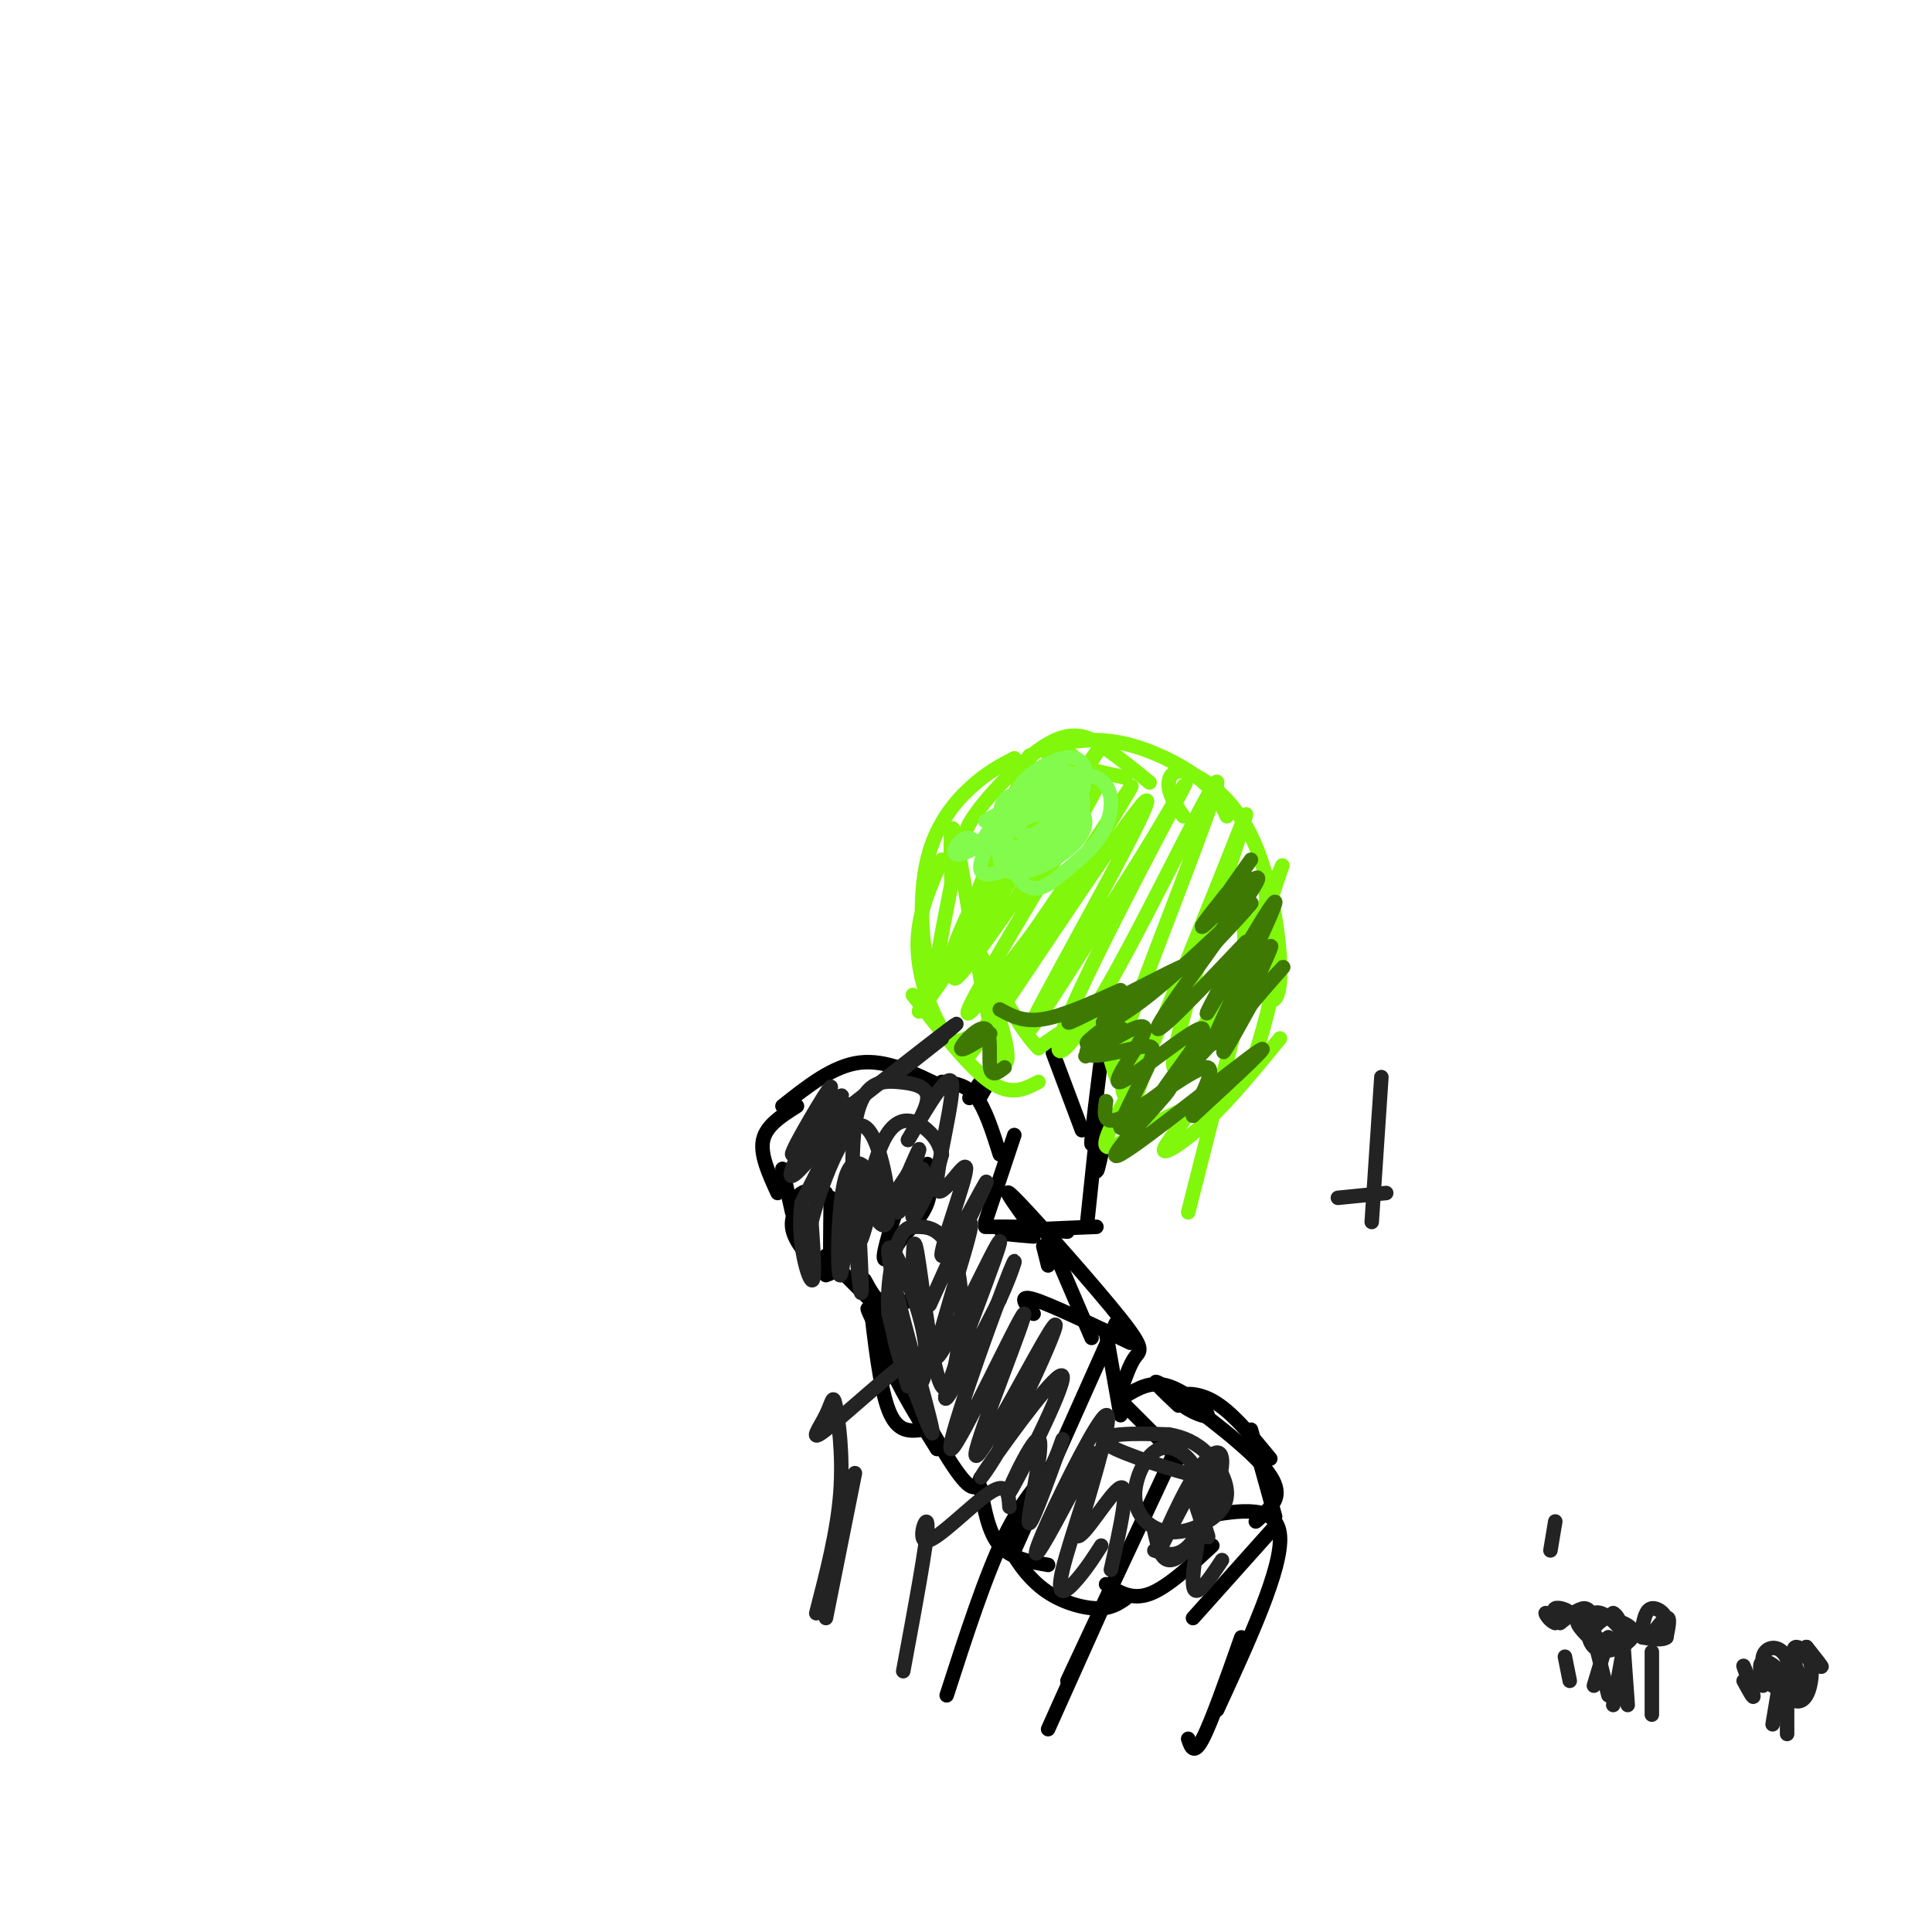 <svg viewBox='0 0 400 400' version='1.1' xmlns='http://www.w3.org/2000/svg' xmlns:xlink='http://www.w3.org/1999/xlink'><g fill='none' stroke='#000000' stroke-width='3' stroke-linecap='round' stroke-linejoin='round'><path d='M180,268c1.083,9.667 2.167,19.333 4,24c1.833,4.667 4.417,4.333 7,4'/><path d='M182,269c0.000,3.917 0.000,7.833 2,13c2.000,5.167 6.000,11.583 10,18'/><path d='M183,276c-2.489,-4.000 -4.978,-8.000 -2,-2c2.978,6.000 11.422,22.000 16,29c4.578,7.000 5.289,5.000 6,3'/><path d='M216,258c0.000,0.000 1.000,4.000 1,4'/><path d='M217,256c0.000,0.000 9.000,21.000 9,21'/><path d='M212,252c-2.690,-3.786 -5.381,-7.571 -1,-3c4.381,4.571 15.833,17.500 21,24c5.167,6.500 4.048,6.571 3,8c-1.048,1.429 -2.024,4.214 -3,7'/><path d='M229,276c0.000,0.000 3.000,17.000 3,17'/><path d='M233,289c2.679,-1.596 5.359,-3.193 9,-2c3.641,1.193 8.244,5.175 8,6c-0.244,0.825 -5.335,-1.509 -6,-3c-0.665,-1.491 3.096,-2.140 7,0c3.904,2.140 7.952,7.070 12,12'/><path d='M259,296c0.000,0.000 5.000,18.000 5,18'/><path d='M203,308c0.833,4.667 1.667,9.333 4,12c2.333,2.667 6.167,3.333 10,4'/><path d='M211,318c-1.345,-0.042 -2.690,-0.083 -2,2c0.690,2.083 3.417,6.292 7,9c3.583,2.708 8.024,3.917 11,4c2.976,0.083 4.488,-0.958 6,-2'/><path d='M229,328c2.667,1.667 5.333,3.333 9,2c3.667,-1.333 8.333,-5.667 13,-10'/><path d='M244,291c-3.452,-3.250 -6.905,-6.500 -3,-4c3.905,2.500 15.167,10.750 20,16c4.833,5.250 3.238,7.500 2,9c-1.238,1.500 -2.119,2.250 -3,3'/><path d='M264,316c0.000,0.000 -17.000,19.000 -17,19'/><path d='M207,254c0.000,0.000 0.100,0.100 0.1,0.1'/><path d='M204,254c0.000,0.000 11.000,0.000 11,0'/><path d='M208,254c0.000,0.000 13.000,1.000 13,1'/><path d='M214,256c-4.083,-0.333 -8.167,-0.667 -6,-1c2.167,-0.333 10.583,-0.667 19,-1'/><path d='M225,254c0.000,0.000 2.000,-19.000 2,-19'/><path d='M228,239c-0.500,2.250 -1.000,4.500 -1,3c0.000,-1.500 0.500,-6.750 1,-12'/><path d='M227,233c-0.583,2.667 -1.167,5.333 -1,3c0.167,-2.333 1.083,-9.667 2,-17'/><path d='M207,239c-1.500,-4.750 -3.000,-9.500 -5,-12c-2.000,-2.500 -4.500,-2.750 -7,-3'/><path d='M195,225c-5.750,-2.833 -11.500,-5.667 -17,-5c-5.500,0.667 -10.750,4.833 -16,9'/><path d='M165,229c-3.167,2.000 -6.333,4.000 -7,7c-0.667,3.000 1.167,7.000 3,11'/><path d='M162,242c0.000,0.000 2.000,9.000 2,9'/><path d='M169,245c-2.667,2.917 -5.333,5.833 -5,9c0.333,3.167 3.667,6.583 7,10'/><path d='M171,247c-1.869,-0.375 -3.738,-0.750 -5,0c-1.262,0.750 -1.917,2.625 -1,6c0.917,3.375 3.405,8.250 5,10c1.595,1.750 2.298,0.375 3,-1'/><path d='M173,257c-0.417,3.750 -0.833,7.500 -1,6c-0.167,-1.500 -0.083,-8.250 0,-15'/><path d='M188,243c-2.417,7.417 -4.833,14.833 -5,17c-0.167,2.167 1.917,-0.917 4,-4'/><path d='M187,256c1.733,-1.822 4.067,-4.378 5,-7c0.933,-2.622 0.467,-5.311 0,-8'/><path d='M210,235c0.000,0.000 -6.000,18.000 -6,18'/><path d='M171,260c0.000,0.000 9.000,9.000 9,9'/><path d='M179,265c1.167,2.167 2.333,4.333 4,5c1.667,0.667 3.833,-0.167 6,-1'/><path d='M224,234c0.000,0.000 -6.000,-16.000 -6,-16'/><path d='M203,227c1.867,-3.267 3.733,-6.533 3,-6c-0.733,0.533 -4.067,4.867 -5,6c-0.933,1.133 0.533,-0.933 2,-3'/><path d='M214,272c-1.667,-2.000 -3.333,-4.000 0,-3c3.333,1.000 11.667,5.000 20,9'/><path d='M231,274c0.000,0.000 -21.000,47.000 -21,47'/><path d='M215,307c1.578,-1.556 3.156,-3.111 2,-2c-1.156,1.111 -5.044,4.889 -9,13c-3.956,8.111 -7.978,20.556 -12,33'/><path d='M232,290c0.000,0.000 12.000,12.000 12,12'/><path d='M243,301c0.000,0.000 -22.000,47.000 -22,47'/><path d='M230,329c0.000,0.000 -13.000,29.000 -13,29'/><path d='M249,314c7.750,-1.333 15.500,-2.667 16,4c0.500,6.667 -6.250,21.333 -13,36'/><path d='M257,339c-3.083,8.750 -6.167,17.500 -8,21c-1.833,3.500 -2.417,1.750 -3,0'/></g>
<g fill='none' stroke='#80F70B' stroke-width='3' stroke-linecap='round' stroke-linejoin='round'><path d='M215,224c-2.833,1.500 -5.667,3.000 -10,0c-4.333,-3.000 -10.167,-10.500 -16,-18'/><path d='M200,215c-1.444,0.644 -2.889,1.289 -5,-2c-2.111,-3.289 -4.889,-10.511 -5,-17c-0.111,-6.489 2.444,-12.244 5,-18'/><path d='M202,192c-1.604,2.432 -3.209,4.864 -5,7c-1.791,2.136 -3.769,3.974 -5,0c-1.231,-3.974 -1.716,-13.762 0,-21c1.716,-7.238 5.633,-11.925 9,-15c3.367,-3.075 6.183,-4.537 9,-6'/><path d='M213,172c-3.061,0.817 -6.121,1.633 -9,2c-2.879,0.367 -5.576,0.284 -3,-4c2.576,-4.284 10.424,-12.769 16,-16c5.576,-3.231 8.879,-1.209 12,1c3.121,2.209 6.061,4.604 9,7'/><path d='M233,161c-6.282,-1.394 -12.565,-2.788 -15,-4c-2.435,-1.212 -1.024,-2.242 2,-3c3.024,-0.758 7.660,-1.242 13,0c5.340,1.242 11.383,4.212 15,7c3.617,2.788 4.809,5.394 6,8'/><path d='M245,169c-1.378,-1.993 -2.756,-3.985 -3,-6c-0.244,-2.015 0.647,-4.051 4,-3c3.353,1.051 9.167,5.189 13,13c3.833,7.811 5.686,19.295 6,26c0.314,6.705 -0.910,8.630 -2,8c-1.090,-0.630 -2.045,-3.815 -3,-7'/><path d='M262,184c0.000,0.000 2.000,22.000 2,22'/><path d='M258,200c-0.351,-4.804 -0.702,-9.608 0,-13c0.702,-3.392 2.456,-5.373 4,-3c1.544,2.373 2.877,9.100 2,17c-0.877,7.900 -3.965,16.971 -5,20c-1.035,3.029 -0.018,0.014 1,-3'/><path d='M265,215c-5.107,6.238 -10.214,12.476 -15,17c-4.786,4.524 -9.250,7.333 -9,6c0.250,-1.333 5.214,-6.810 5,-8c-0.214,-1.190 -5.607,1.905 -11,5'/><path d='M235,235c-3.500,1.857 -6.750,4.000 -6,1c0.750,-3.000 5.500,-11.143 7,-13c1.500,-1.857 -0.250,2.571 -2,7'/><path d='M234,230c-0.408,3.128 -0.427,7.449 0,3c0.427,-4.449 1.300,-17.667 1,-19c-0.300,-1.333 -1.773,9.218 -3,10c-1.227,0.782 -2.208,-8.205 -5,-11c-2.792,-2.795 -7.396,0.603 -12,4'/><path d='M215,217c-5.185,-5.169 -12.146,-20.092 -13,-21c-0.854,-0.908 4.400,12.200 6,19c1.600,6.800 -0.454,7.292 -3,-3c-2.546,-10.292 -5.585,-31.369 -7,-38c-1.415,-6.631 -1.208,1.185 -1,9'/><path d='M197,183c-1.565,8.088 -4.977,23.809 -2,19c2.977,-4.809 12.344,-30.147 16,-40c3.656,-9.853 1.603,-4.221 2,-2c0.397,2.221 3.245,1.032 0,9c-3.245,7.968 -12.581,25.095 -15,28c-2.419,2.905 2.080,-8.410 9,-20c6.920,-11.590 16.263,-23.454 15,-20c-1.263,3.454 -13.131,22.227 -25,41'/><path d='M197,198c-6.502,10.662 -10.258,16.816 -2,5c8.258,-11.816 28.530,-41.601 32,-47c3.470,-5.399 -9.863,13.589 -19,28c-9.137,14.411 -14.078,24.244 -7,15c7.078,-9.244 26.175,-37.566 26,-36c-0.175,1.566 -19.621,33.019 -25,43c-5.379,9.981 3.311,-1.509 12,-13'/><path d='M214,193c8.803,-12.634 24.812,-37.720 19,-28c-5.812,9.720 -33.444,54.244 -32,53c1.444,-1.244 31.966,-48.258 36,-52c4.034,-3.742 -18.419,35.788 -23,45c-4.581,9.212 8.709,-11.894 22,-33'/><path d='M236,178c6.641,-10.739 12.245,-21.085 8,-13c-4.245,8.085 -18.337,34.601 -23,46c-4.663,11.399 0.104,7.682 9,-8c8.896,-15.682 21.923,-43.329 22,-41c0.077,2.329 -12.794,34.635 -18,49c-5.206,14.365 -2.748,10.791 -2,12c0.748,1.209 -0.215,7.203 3,1c3.215,-6.203 10.607,-24.601 18,-43'/><path d='M253,181c4.548,-11.315 6.918,-18.104 3,-6c-3.918,12.104 -14.122,43.100 -13,46c1.122,2.900 13.571,-22.296 19,-34c5.429,-11.704 3.837,-9.915 0,3c-3.837,12.915 -9.918,36.958 -16,61'/></g>
<g fill='none' stroke='#3E7A03' stroke-width='3' stroke-linecap='round' stroke-linejoin='round'><path d='M207,209c2.417,1.333 4.833,2.667 9,2c4.167,-0.667 10.083,-3.333 16,-6'/><path d='M230,206c-5.917,3.645 -11.834,7.291 -7,5c4.834,-2.291 20.420,-10.518 22,-11c1.580,-0.482 -10.844,6.783 -15,10c-4.156,3.217 -0.042,2.388 8,-4c8.042,-6.388 20.011,-18.335 21,-19c0.989,-0.665 -9.003,9.953 -12,13c-2.997,3.047 1.002,-1.476 5,-6'/><path d='M252,194c2.929,-4.262 7.750,-11.917 7,-12c-0.750,-0.083 -7.071,7.405 -8,8c-0.929,0.595 3.536,-5.702 8,-12'/><path d='M254,185c-3.524,4.405 -7.048,8.810 -4,6c3.048,-2.810 12.667,-12.833 10,-8c-2.667,4.833 -17.619,24.524 -20,29c-2.381,4.476 7.810,-6.262 18,-17'/><path d='M256,198c-4.099,7.693 -8.197,15.386 -5,10c3.197,-5.386 13.691,-23.852 13,-21c-0.691,2.852 -12.567,27.022 -13,29c-0.433,1.978 10.576,-18.237 12,-20c1.424,-1.763 -6.736,14.925 -9,20c-2.264,5.075 1.368,-1.462 5,-8'/><path d='M259,208c3.515,-4.327 9.804,-11.144 5,-6c-4.804,5.144 -20.699,22.250 -23,24c-2.301,1.750 8.994,-11.857 8,-13c-0.994,-1.143 -14.277,10.178 -17,11c-2.723,0.822 5.113,-8.856 5,-11c-0.113,-2.144 -8.175,3.244 -11,5c-2.825,1.756 -0.412,-0.122 2,-2'/><path d='M228,216c1.753,-1.263 5.137,-3.421 4,-3c-1.137,0.421 -6.795,3.420 -7,3c-0.205,-0.420 5.043,-4.261 5,-4c-0.043,0.261 -5.376,4.622 -5,6c0.376,1.378 6.462,-0.229 10,-1c3.538,-0.771 4.530,-0.708 3,3c-1.530,3.708 -5.580,11.059 -6,13c-0.420,1.941 2.790,-1.530 6,-5'/><path d='M238,228c2.641,-2.104 6.244,-4.863 3,-1c-3.244,3.863 -13.335,14.348 -9,12c4.335,-2.348 23.096,-17.528 28,-21c4.904,-3.472 -4.048,4.764 -13,13'/><path d='M247,231c-0.369,-0.881 5.208,-9.583 3,-10c-2.208,-0.417 -12.202,7.452 -17,10c-4.798,2.548 -4.399,-0.226 -4,-3'/><path d='M205,214c-3.089,1.958 -6.179,3.917 -6,3c0.179,-0.917 3.625,-4.708 5,-4c1.375,0.708 0.679,5.917 1,8c0.321,2.083 1.661,1.042 3,0'/></g>
<g fill='none' stroke='#82FB4D' stroke-width='3' stroke-linecap='round' stroke-linejoin='round'><path d='M203,175c-1.300,-1.075 -2.600,-2.150 -4,-1c-1.400,1.150 -2.901,4.525 2,2c4.901,-2.525 16.204,-10.949 16,-12c-0.204,-1.051 -11.915,5.271 -13,6c-1.085,0.729 8.458,-4.136 18,-9'/><path d='M222,161c3.339,-1.952 2.686,-2.331 2,-3c-0.686,-0.669 -1.404,-1.628 -4,-1c-2.596,0.628 -7.070,2.844 -9,6c-1.930,3.156 -1.317,7.253 0,9c1.317,1.747 3.339,1.145 7,-2c3.661,-3.145 8.961,-8.833 5,-7c-3.961,1.833 -17.182,11.186 -19,11c-1.818,-0.186 7.766,-9.910 13,-13c5.234,-3.090 6.117,0.455 7,4'/><path d='M224,165c0.863,1.890 -0.479,4.614 -4,7c-3.521,2.386 -9.221,4.433 -11,3c-1.779,-1.433 0.361,-6.347 3,-9c2.639,-2.653 5.775,-3.045 8,-3c2.225,0.045 3.539,0.528 2,3c-1.539,2.472 -5.930,6.933 -9,9c-3.070,2.067 -4.820,1.739 -5,0c-0.180,-1.739 1.209,-4.889 5,-6c3.791,-1.111 9.982,-0.184 8,3c-1.982,3.184 -12.138,8.624 -16,9c-3.862,0.376 -1.431,-4.312 1,-9'/><path d='M206,172c2.236,-2.800 7.325,-5.300 11,-6c3.675,-0.700 5.935,0.400 7,2c1.065,1.600 0.933,3.699 -1,6c-1.933,2.301 -5.668,4.805 -9,6c-3.332,1.195 -6.260,1.083 -7,-2c-0.740,-3.083 0.710,-9.135 5,-13c4.290,-3.865 11.422,-5.542 15,-4c3.578,1.542 3.604,6.303 2,10c-1.604,3.697 -4.836,6.330 -8,9c-3.164,2.670 -6.261,5.375 -9,3c-2.739,-2.375 -5.122,-9.832 -5,-14c0.122,-4.168 2.749,-5.048 5,-4c2.251,1.048 4.125,4.024 6,7'/></g>
<g fill='none' stroke='#232323' stroke-width='3' stroke-linecap='round' stroke-linejoin='round'><path d='M172,235c-2.223,2.494 -4.445,4.989 -3,2c1.445,-2.989 6.559,-11.461 5,-10c-1.559,1.461 -9.789,12.856 -10,12c-0.211,-0.856 7.597,-13.961 8,-14c0.403,-0.039 -6.599,12.989 -8,17c-1.401,4.011 2.800,-0.994 7,-6'/><path d='M171,236c2.644,-3.378 5.756,-8.822 5,-7c-0.756,1.822 -5.378,10.911 -10,20'/><path d='M166,249c-1.111,7.200 1.111,15.200 2,16c0.889,0.800 0.444,-5.600 0,-12'/><path d='M168,253c1.856,-7.358 6.494,-19.753 10,-20c3.506,-0.247 5.878,11.656 6,17c0.122,5.344 -2.006,4.131 -3,1c-0.994,-3.131 -0.856,-8.180 -1,-9c-0.144,-0.820 -0.572,2.590 -1,6'/><path d='M179,248c0.813,-1.669 3.345,-8.842 3,-6c-0.345,2.842 -3.567,15.700 -4,15c-0.433,-0.700 1.922,-14.958 5,-21c3.078,-6.042 6.879,-3.869 9,-2c2.121,1.869 2.560,3.435 3,5'/><path d='M195,239c-1.116,4.526 -5.407,13.340 -6,13c-0.593,-0.340 2.511,-9.833 2,-10c-0.511,-0.167 -4.638,8.994 -5,9c-0.362,0.006 3.039,-9.141 4,-12c0.961,-2.859 -0.520,0.571 -2,4'/><path d='M188,243c-1.698,2.663 -4.942,7.321 -6,8c-1.058,0.679 0.070,-2.619 -1,-6c-1.070,-3.381 -4.338,-6.844 -6,-1c-1.662,5.844 -1.717,20.997 -1,20c0.717,-0.997 2.205,-18.142 3,-22c0.795,-3.858 0.898,5.571 1,15'/><path d='M178,257c0.332,6.210 0.664,14.236 0,9c-0.664,-5.236 -2.322,-23.733 -1,-33c1.322,-9.267 5.625,-9.303 9,-9c3.375,0.303 5.821,0.944 6,3c0.179,2.056 -1.911,5.528 -4,9'/><path d='M188,236c1.733,-2.825 8.065,-14.387 9,-12c0.935,2.387 -3.529,18.722 -3,22c0.529,3.278 6.049,-6.503 6,-4c-0.049,2.503 -5.667,17.289 -5,18c0.667,0.711 7.619,-12.654 9,-15c1.381,-2.346 -2.810,6.327 -7,15'/><path d='M197,260c-2.660,5.853 -5.810,12.984 -4,9c1.810,-3.984 8.579,-19.084 8,-15c-0.579,4.084 -8.506,27.352 -7,27c1.506,-0.352 12.444,-24.326 13,-24c0.556,0.326 -9.270,24.950 -11,31c-1.730,6.050 4.635,-6.475 11,-19'/><path d='M207,269c2.899,-6.291 4.647,-12.517 1,-3c-3.647,9.517 -12.688,34.777 -11,34c1.688,-0.777 14.104,-27.589 15,-28c0.896,-0.411 -9.729,25.581 -10,29c-0.271,3.419 9.812,-15.733 14,-23c4.188,-7.267 2.482,-2.648 0,3c-2.482,5.648 -5.741,12.324 -9,19'/><path d='M207,300c-2.965,5.173 -5.876,8.604 -2,3c3.876,-5.604 14.539,-20.245 15,-18c0.461,2.245 -9.278,21.375 -11,24c-1.722,2.625 4.575,-11.255 6,-11c1.425,0.255 -2.021,14.644 -2,17c0.021,2.356 3.511,-7.322 7,-17'/><path d='M228,320c-1.487,2.327 -2.975,4.655 -5,7c-2.025,2.345 -4.589,4.708 -3,-2c1.589,-6.708 7.329,-22.485 7,-24c-0.329,-1.515 -6.727,11.233 -10,17c-3.273,5.767 -3.420,4.553 0,-3c3.420,-7.553 10.406,-21.444 12,-22c1.594,-0.556 -2.203,12.222 -6,25'/><path d='M223,318c1.156,0.911 7.044,-9.311 9,-10c1.956,-0.689 -0.022,8.156 -2,17'/><path d='M253,323c-3.077,4.630 -6.154,9.261 -6,4c0.154,-5.261 3.538,-20.413 2,-21c-1.538,-0.587 -7.998,13.393 -9,15c-1.002,1.607 3.453,-9.157 7,-15c3.547,-5.843 6.186,-6.765 6,-3c-0.186,3.765 -3.196,12.219 -6,16c-2.804,3.781 -5.402,2.891 -8,2'/><path d='M188,287c-1.970,-6.488 -3.940,-12.977 -2,-8c1.940,4.977 7.791,21.419 7,17c-0.791,-4.419 -8.222,-29.700 -9,-36c-0.778,-6.300 5.098,6.381 7,15c1.902,8.619 -0.171,13.177 -2,12c-1.829,-1.177 -3.415,-8.088 -5,-15'/><path d='M184,272c-0.503,-5.536 0.741,-11.876 2,-15c1.259,-3.124 2.534,-3.033 4,-3c1.466,0.033 3.125,0.009 5,2c1.875,1.991 3.966,5.998 4,14c0.034,8.002 -1.991,20.001 -4,17c-2.009,-3.001 -4.003,-21.000 -5,-27c-0.997,-6.000 -0.999,0.000 -1,6'/><path d='M188,287c2.449,-4.282 4.898,-8.563 1,-6c-3.898,2.563 -14.144,11.971 -18,15c-3.856,3.029 -1.322,-0.322 0,-3c1.322,-2.678 1.433,-4.682 2,-2c0.567,2.682 1.591,10.052 1,18c-0.591,7.948 -2.795,16.474 -5,25'/><path d='M177,305c0.000,0.000 -6.000,30.000 -6,30'/><path d='M209,312c-0.190,-2.667 -0.381,-5.333 -4,-3c-3.619,2.333 -10.667,9.667 -13,10c-2.333,0.333 0.048,-6.333 0,-3c-0.048,3.333 -2.524,16.667 -5,30'/><path d='M176,229c10.822,-8.444 21.644,-16.889 22,-17c0.356,-0.111 -9.756,8.111 -12,10c-2.244,1.889 3.378,-2.556 9,-7'/><path d='M247,309c1.851,5.205 3.702,10.410 3,9c-0.702,-1.410 -3.956,-9.436 -3,-12c0.956,-2.564 6.122,0.333 3,0c-3.122,-0.333 -14.533,-3.897 -19,-6c-4.467,-2.103 -1.991,-2.744 1,-3c2.991,-0.256 6.495,-0.128 10,0'/><path d='M242,297c3.082,0.504 5.789,1.766 8,4c2.211,2.234 3.928,5.442 4,8c0.072,2.558 -1.501,4.467 -4,6c-2.499,1.533 -5.926,2.690 -9,2c-3.074,-0.690 -5.796,-3.227 -6,-7c-0.204,-3.773 2.111,-8.782 5,-10c2.889,-1.218 6.352,1.354 8,5c1.648,3.646 1.482,8.366 0,12c-1.482,3.634 -4.281,6.181 -6,6c-1.719,-0.181 -2.360,-3.091 -3,-6'/><path d='M321,321c0.000,0.000 1.000,-6.000 1,-6'/><path d='M330,340c-2.203,-2.130 -4.407,-4.261 -3,-5c1.407,-0.739 6.423,-0.088 9,1c2.577,1.088 2.713,2.613 1,4c-1.713,1.387 -5.275,2.637 -7,1c-1.725,-1.637 -1.611,-6.160 0,-7c1.611,-0.840 4.721,2.002 6,4c1.279,1.998 0.729,3.153 -1,3c-1.729,-0.153 -4.637,-1.615 -5,-3c-0.363,-1.385 1.818,-2.692 4,-4'/><path d='M334,334c1.200,0.489 2.200,3.711 2,5c-0.200,1.289 -1.600,0.644 -3,0'/><path d='M340,337c0.391,-1.901 0.781,-3.802 2,-4c1.219,-0.198 3.265,1.308 3,3c-0.265,1.692 -2.841,3.571 -3,3c-0.159,-0.571 2.097,-3.592 3,-4c0.903,-0.408 0.451,1.796 0,4'/><path d='M345,339c-0.833,0.667 -2.917,0.333 -5,0'/><path d='M336,339c0.000,0.000 1.000,14.000 1,14'/><path d='M342,342c0.000,0.000 0.000,13.000 0,13'/><path d='M333,339c0.000,0.000 -3.000,10.000 -3,10'/><path d='M323,336c-0.822,-1.333 -1.644,-2.667 -1,-3c0.644,-0.333 2.756,0.333 3,1c0.244,0.667 -1.378,1.333 -3,2'/><path d='M322,336c-1.000,-0.222 -2.000,-1.778 -2,-2c0.000,-0.222 1.000,0.889 2,2'/><path d='M330,336c-0.417,-1.500 -0.833,-3.000 -2,-3c-1.167,0.000 -3.083,1.500 -5,3'/><path d='M324,343c0.000,0.000 1.000,5.000 1,5'/><path d='M330,339c0.000,0.000 3.000,12.000 3,12'/><path d='M336,342c0.000,0.000 -2.000,11.000 -2,11'/><path d='M363,350c-1.111,-2.844 -2.222,-5.689 -2,-5c0.222,0.689 1.778,4.911 2,6c0.222,1.089 -0.889,-0.956 -2,-3'/><path d='M365,349c-0.490,-2.349 -0.980,-4.698 0,-5c0.980,-0.302 3.431,1.445 4,3c0.569,1.555 -0.745,2.920 -2,2c-1.255,-0.920 -2.450,-4.123 -2,-6c0.450,-1.877 2.544,-2.428 4,-1c1.456,1.428 2.273,4.837 2,6c-0.273,1.163 -1.637,0.082 -3,-1'/><path d='M368,347c0.828,-1.529 4.400,-4.851 6,-4c1.600,0.851 1.230,5.875 0,8c-1.230,2.125 -3.318,1.351 -4,-1c-0.682,-2.351 0.044,-6.280 1,-6c0.956,0.280 2.142,4.768 1,6c-1.142,1.232 -4.612,-0.791 -5,-2c-0.388,-1.209 2.306,-1.605 5,-2'/><path d='M372,346c0.333,0.500 -1.333,2.750 -3,5'/><path d='M368,351c0.000,0.000 -1.000,6.000 -1,6'/><path d='M370,352c0.000,0.000 0.000,7.000 0,7'/><path d='M372,347c-0.622,-3.067 -1.244,-6.133 0,-6c1.244,0.133 4.356,3.467 5,4c0.644,0.533 -1.178,-1.733 -3,-4'/><path d='M374,341c0.000,0.000 1.500,2.000 3,4'/><path d='M286,223c0.000,0.000 -2.000,30.000 -2,30'/><path d='M277,248c0.000,0.000 10.000,-1.000 10,-1'/></g>
</svg>
